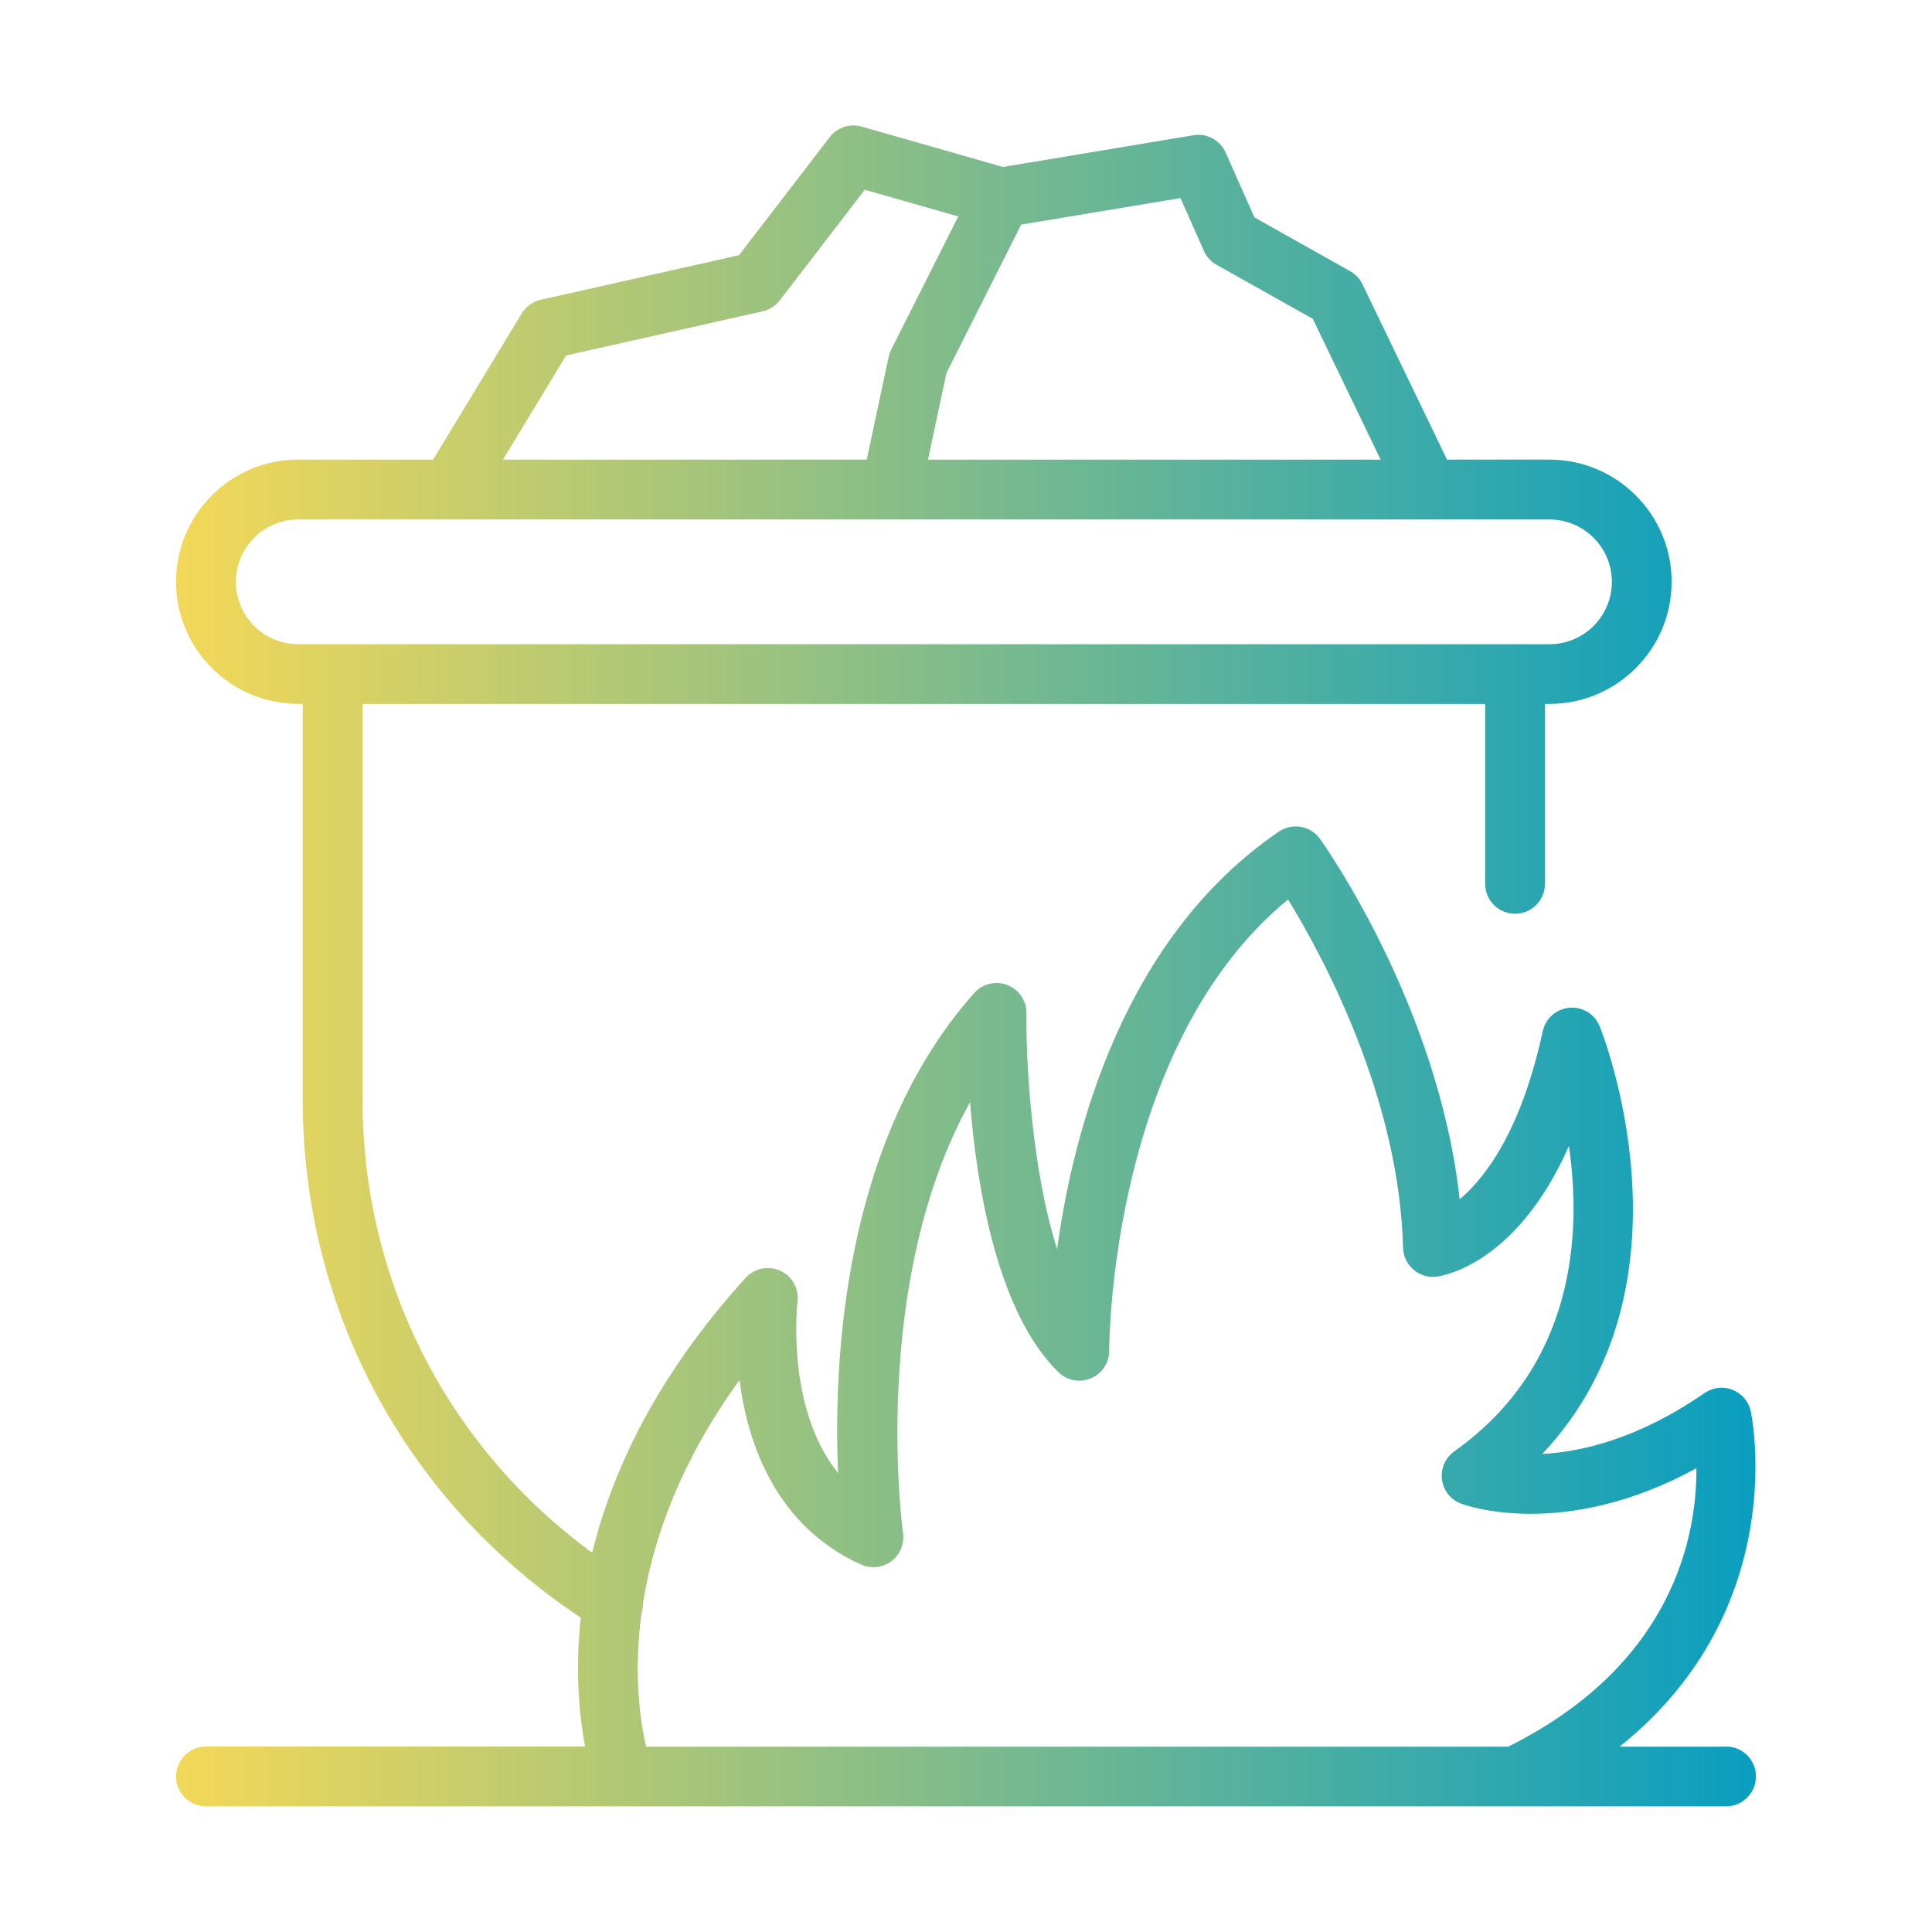 <?xml version="1.0" encoding="UTF-8"?>
<svg id="Layer_1" data-name="Layer 1" xmlns="http://www.w3.org/2000/svg" xmlns:xlink="http://www.w3.org/1999/xlink" viewBox="0 0 500 500">
  <defs>
    <style>
      .cls-1 {
        fill: url(#linear-gradient);
        stroke-width: 0px;
      }
    </style>
    <linearGradient id="linear-gradient" x1="45.56" y1="250" x2="454.44" y2="250" gradientUnits="userSpaceOnUse">
      <stop offset="0" stop-color="#f3d858"/>
      <stop offset="1" stop-color="#099ec0"/>
    </linearGradient>
  </defs>
  <path class="cls-1" d="M446.7,452.04h-27.56c44.86-35.86,34.07-86.3,33.94-86.88-.57-2.51-2.35-4.56-4.74-5.49-2.39-.94-5.09-.61-7.21.85-17.07,11.8-31.73,15.23-41.99,15.76,41.73-44.27,15.13-110.01,14.83-110.73-1.3-3.12-4.45-5.07-7.85-4.73-3.37.31-6.15,2.76-6.86,6.07-5.57,25.74-14.84,37.87-21.5,43.49-5.47-49.81-34.79-91.38-36.13-93.26-2.45-3.43-7.18-4.27-10.66-1.9-40.17,27.39-53.18,77.32-57.39,108.05-6.64-20.91-8.09-48.77-7.93-61.03.04-3.23-1.93-6.15-4.94-7.32-3-1.16-6.43-.35-8.58,2.07-34.03,38.24-36.48,95.51-35.23,124.25-13.65-16.85-10.55-44.05-10.51-44.37.42-3.35-1.37-6.59-4.44-8-3.08-1.41-6.7-.67-8.96,1.82-23.25,25.57-34.62,50.22-39.73,71.15-37.41-27.34-59.44-70.35-59.44-117.21v-102.46h290.53v46.56c0,4.27,3.46,7.74,7.74,7.74s7.74-3.46,7.74-7.74v-46.56h1.17c17.43,0,31.61-14.18,31.61-31.61s-14.18-31.61-31.61-31.61h-26.52l-21.87-45.37c-.69-1.43-1.8-2.61-3.18-3.39l-24.78-13.92-7.46-16.78c-1.43-3.22-4.86-5.1-8.34-4.49l-49.28,8.21-36.57-10.45c-3.04-.88-6.32.21-8.26,2.72l-23.49,30.57-51.31,11.53c-2.05.46-3.83,1.74-4.92,3.54l-22.93,37.82h-34.92c-17.43,0-31.61,14.18-31.61,31.61s14.18,31.61,31.61,31.61h1.17v102.46c0,54.39,26.8,104.11,71.96,134.02-1.52,14.15-.33,25.68,1.12,33.36H53.3c-4.27,0-7.74,3.46-7.74,7.74s3.46,7.74,7.74,7.74h393.4c4.27,0,7.74-3.46,7.74-7.74s-3.46-7.74-7.74-7.74ZM311.56,64.93c.68,1.52,1.83,2.79,3.28,3.6l24.9,13.98,17.57,36.45h-117.15l4.78-22.42,19.34-38.41,41.22-6.87,6.07,13.65ZM146.55,91.99l50.82-11.42c1.77-.4,3.34-1.4,4.44-2.84l21.99-28.62,24.2,6.91-17.35,34.45c-.3.59-.52,1.22-.66,1.86l-5.68,26.62h-94.14l16.36-26.98ZM61.04,150.58c0-8.9,7.24-16.14,16.14-16.14h153.36s.04,0,.06,0c.01,0,.03,0,.04,0h138.95s.03,0,.05,0c.02,0,.04,0,.06,0h31.31c8.9,0,16.14,7.24,16.14,16.14s-7.24,16.14-16.14,16.14H77.18c-8.9,0-16.14-7.24-16.14-16.14ZM167.21,452.04c-1.5-6.49-3.34-18.79-1.16-34.75.28-.85.41-1.73.39-2.6,2.62-16.32,9.48-36.18,24.93-57.52,2.15,16.49,9.4,37.75,31.48,47.74,2.57,1.16,5.57.83,7.83-.86,2.26-1.69,3.41-4.48,3.02-7.28-.11-.73-8.72-64.63,17.34-111.51,1.79,22.32,7.14,54.46,22.86,69.85,2.24,2.19,5.57,2.82,8.44,1.59,2.88-1.22,4.74-4.06,4.72-7.18,0-.82,0-78.66,46.28-116.74,8.95,14.58,28.77,51.14,29.77,90.13.06,2.21,1.06,4.29,2.75,5.72,1.69,1.42,3.91,2.07,6.1,1.74,2.51-.36,20.89-4.02,34.08-33.78,3.32,23.06,1.49,56.9-29.66,79.01-2.33,1.66-3.56,4.46-3.2,7.3.37,2.84,2.27,5.24,4.95,6.25,1.17.44,26.54,9.61,60.9-9.17.1,17.42-5.9,50.74-48.73,72.06h-223.1Z"/>
</svg>